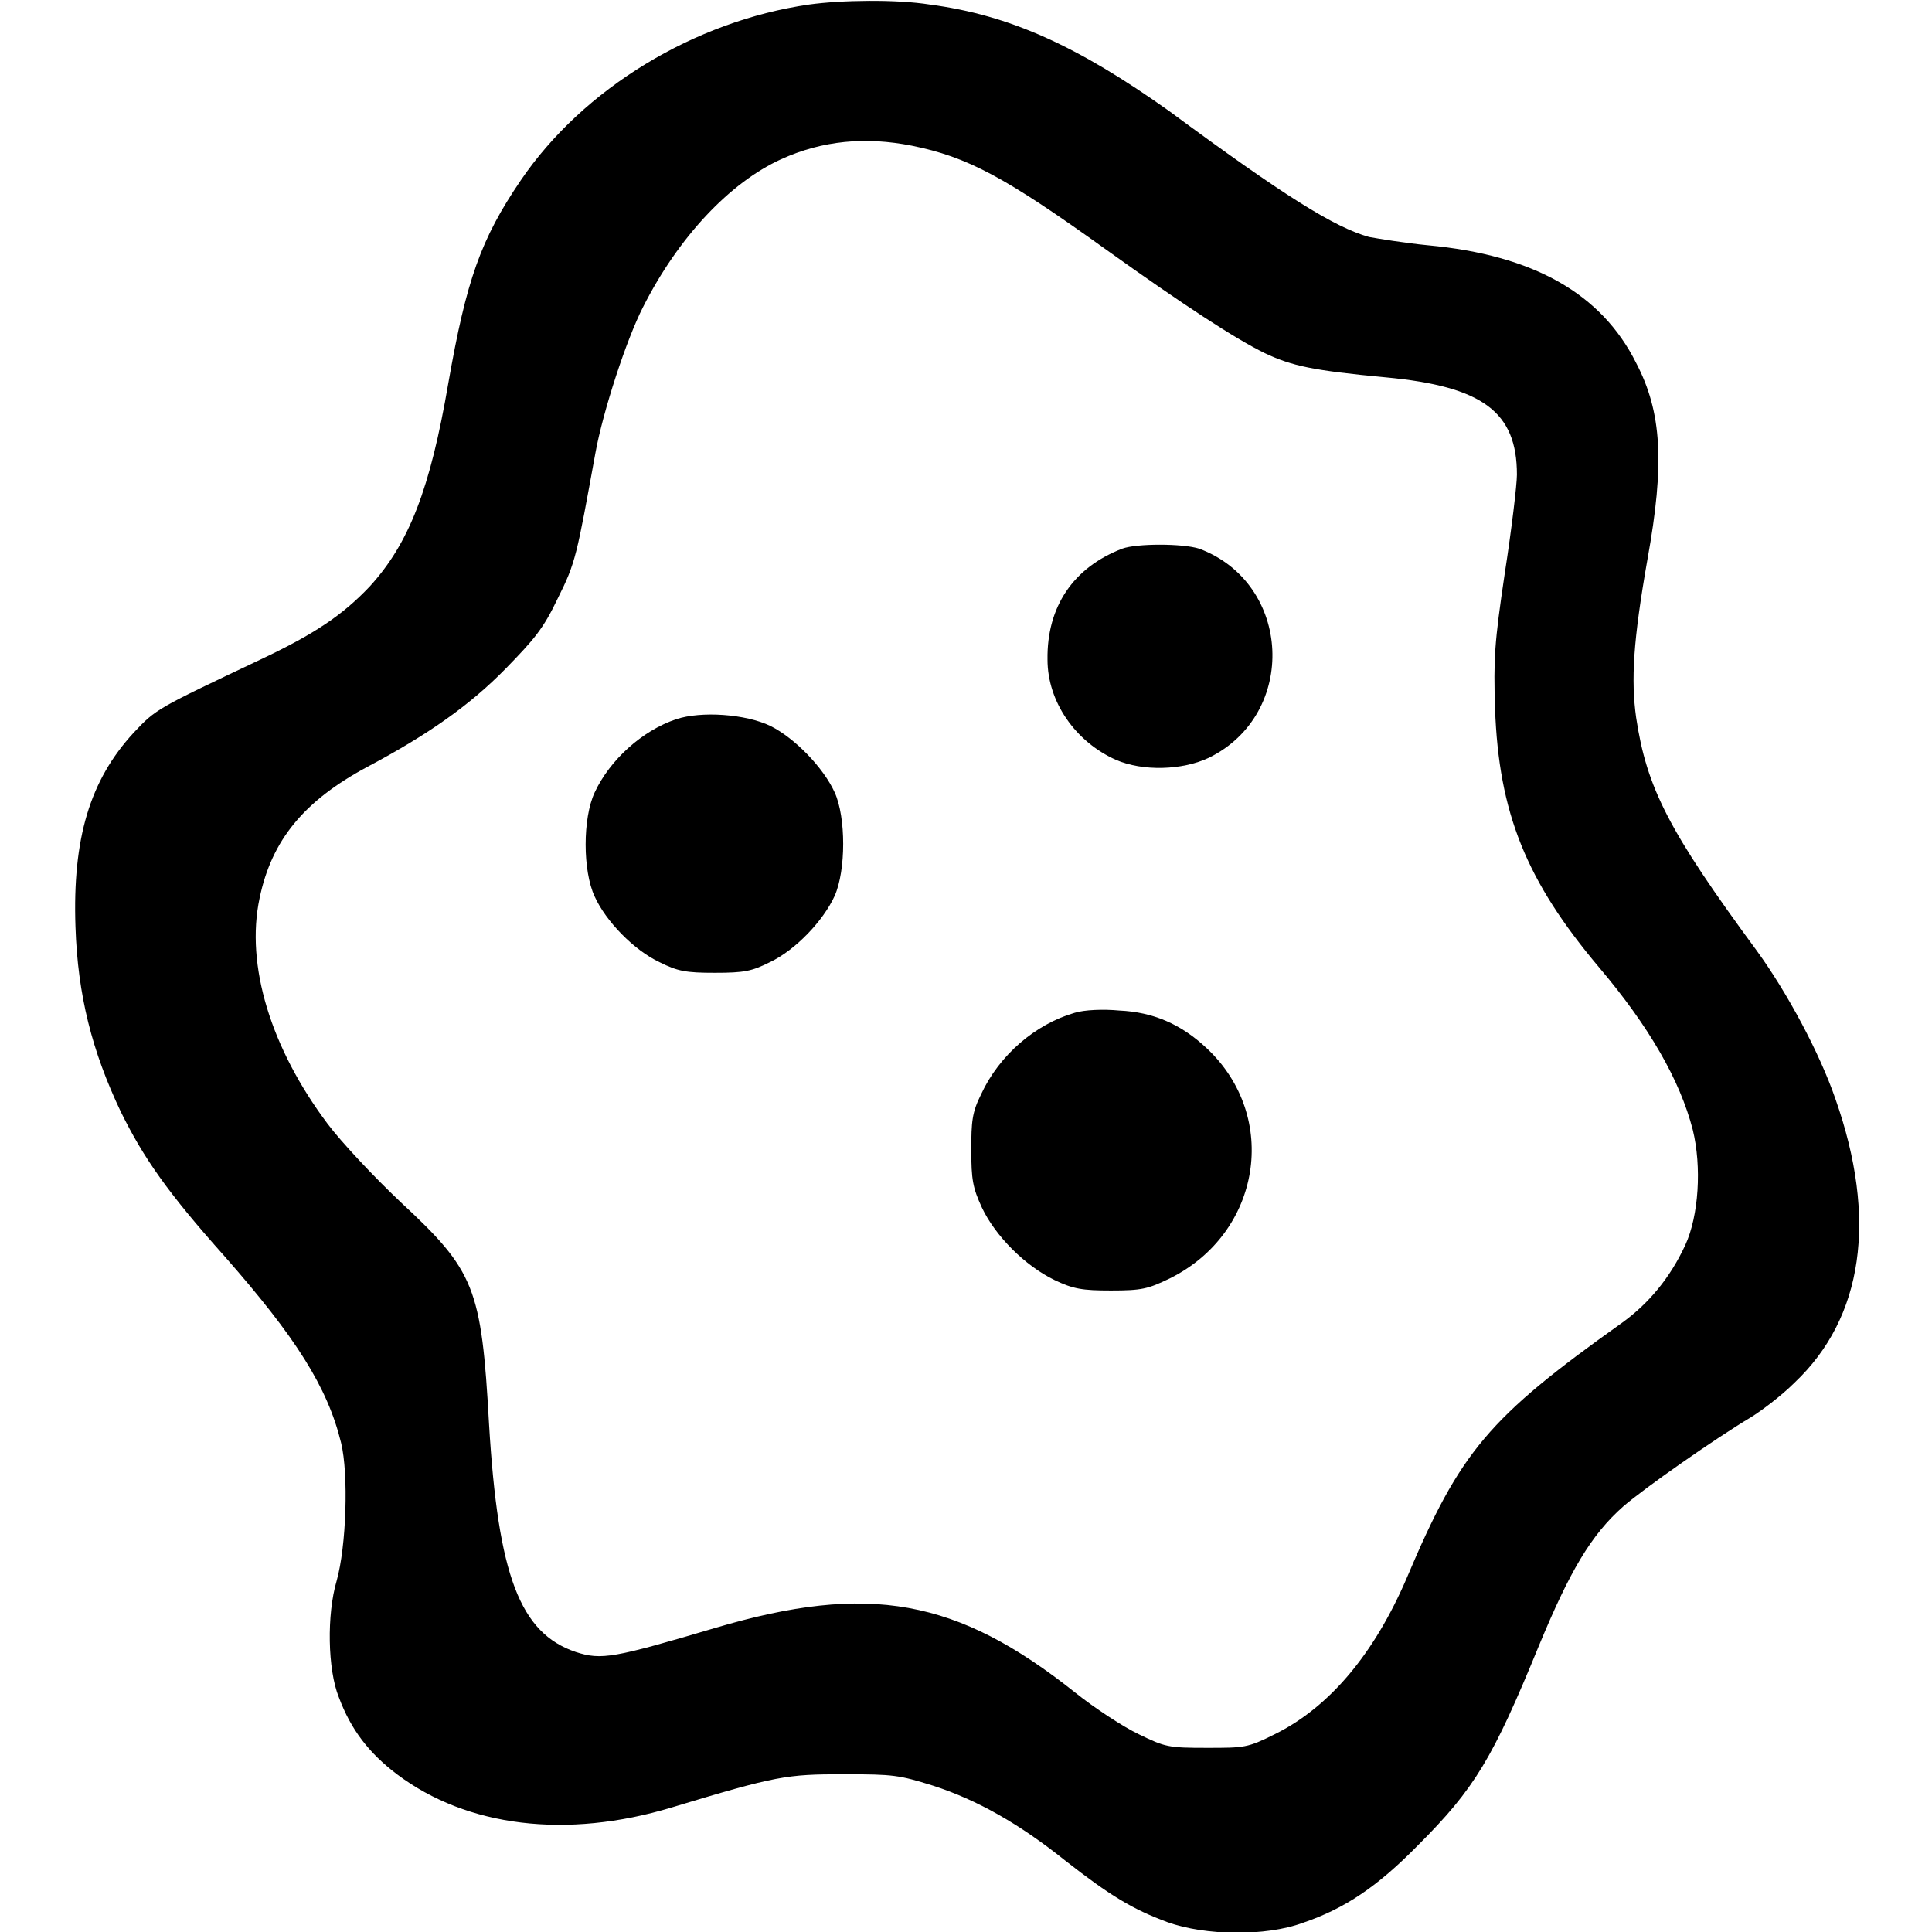 <?xml version="1.0" encoding="utf-8"?>
<!-- Svg Vector Icons : http://www.onlinewebfonts.com/icon -->
<!DOCTYPE svg PUBLIC "-//W3C//DTD SVG 1.1//EN" "http://www.w3.org/Graphics/SVG/1.1/DTD/svg11.dtd">
<svg version="1.1" xmlns="http://www.w3.org/2000/svg" xmlns:xlink="http://www.w3.org/1999/xlink" x="0px" y="0px" viewBox="0 0 256 256" enable-background="new 0 0 256 256" xml:space="preserve">
<g><g><g><path fill="#000000" d="M107.2,0.6C92,2.8,77.3,11.7,69,23.9c-5.3,7.8-7.2,13.2-9.6,26.9C57,64.8,54.2,72,49,77.7c-3.6,3.8-7.3,6.3-14.5,9.7c-13.7,6.5-13.8,6.5-16.8,9.7c-5.8,6.3-8.1,14-7.7,25.7c0.3,9.1,2.2,16.5,6,24.5c3,6.1,6.2,10.7,13.7,19.1c9.5,10.8,13.7,17.4,15.5,24.8c1,4.1,0.7,13.7-0.6,18.3c-1.3,4.4-1.2,11.7,0.3,15.4c1.6,4.3,4,7.4,7.7,10.2c9.3,7,22.5,8.6,36.4,4.4c13.9-4.2,15.2-4.4,22.8-4.4c6.6,0,7.3,0.1,11.8,1.5c5.9,1.9,11.5,5.1,17.5,9.9c6,4.7,9,6.5,13.6,8.2c5,1.8,13,1.9,17.9,0.1c5.6-1.9,9.9-4.8,15.3-10.3c7.5-7.5,9.9-11.5,16-26.4c4.1-9.9,6.9-14.7,11.2-18.5c2.9-2.5,12.2-9,16.9-11.8c1.3-0.8,4-2.8,5.8-4.6c9.1-8.6,11-21.7,5.4-37.6c-2.1-6.1-6.4-14.1-10.4-19.6c-11.7-15.9-14.6-21.6-16-30.9c-0.7-5-0.4-10.2,1.5-21c2.3-12.7,1.9-19.5-1.5-26c-4.6-9.2-13.6-14.3-27.6-15.6c-3.1-0.3-6.7-0.9-7.8-1.1c-4.6-1.3-11.2-5.4-26.5-16.7C142.8,6.1,133.8,2,123.2,0.6C118.8-0.1,111.5,0,107.2,0.6z M120.8,19.3c7.4,1.5,12.3,4.1,25.8,13.8c10.2,7.3,17.1,11.8,21,13.7c3.6,1.7,6.4,2.3,16,3.2c12.9,1.2,17.4,4.6,17.4,12.9c0,1.3-0.7,7.2-1.6,13c-1.4,9.4-1.5,11.4-1.3,18c0.5,13.8,4.1,22.8,13.8,34.3c6.6,7.8,10.7,14.9,12.4,21.5c1.2,4.9,0.8,11.4-1,15.3c-2,4.3-4.8,7.7-8.4,10.3c-17.7,12.6-21.4,17-28.5,33.8c-4.3,10-10.2,17.1-17.5,20.7c-3.6,1.8-4,1.8-9,1.8c-5.1,0-5.5-0.1-9-1.8c-2.1-1-5.9-3.5-8.4-5.5c-15.7-12.5-27.4-14.6-47.7-8.6c-13.5,4-15.1,4.3-18.5,3.2c-7.4-2.5-10.3-10.1-11.5-30.2c-1-18.1-1.9-20.3-11.7-29.4c-3.6-3.4-7.9-8-9.7-10.4c-7.5-10-10.9-21-9-29.9c1.6-7.7,5.9-12.9,14.3-17.4c8.1-4.3,13.6-8.2,18.3-13c3.8-3.9,5-5.3,6.9-9.3c2.4-4.8,2.5-5.6,5-19.3c1-5.5,4.1-15,6.3-19.3c4.7-9.3,11.5-16.5,18.3-19.6C109,18.6,114.7,18.1,120.8,19.3z"/><path fill="#000000" d="M148.7,72.7c-6.5,2.5-10,7.7-9.9,14.7c0,5.6,3.7,10.9,9.1,13.3c3.5,1.5,8.7,1.4,12.3-0.3c11.8-5.8,11-23.1-1.3-27.7C156.7,72,150.6,72,148.7,72.7z"/><path fill="#000000" d="M89.6,95.3c-4.5,1.5-8.8,5.4-10.8,9.7c-1.6,3.4-1.6,10.4,0,13.8c1.5,3.3,5.2,7.1,8.6,8.7c2.4,1.2,3.5,1.4,7.3,1.4c3.9,0,4.9-0.2,7.3-1.4c3.4-1.6,7.1-5.5,8.6-8.8c1.5-3.4,1.5-10.4,0-13.7c-1.5-3.3-5.3-7.2-8.5-8.8C98.8,94.6,92.9,94.2,89.6,95.3z"/><path fill="#000000" d="M142.4,134.2c-5.2,1.5-10,5.6-12.4,10.8c-1.2,2.4-1.3,3.6-1.3,7.4c0,3.9,0.2,5,1.4,7.6c1.8,3.8,5.7,7.7,9.6,9.6c2.5,1.2,3.7,1.4,7.5,1.4c4.1,0,4.9-0.2,7.8-1.6c12.1-6,14.6-21.4,4.9-30.5c-3.4-3.2-7.1-4.8-11.6-5C146.2,133.7,143.7,133.8,142.4,134.2z"/></g></g></g>
</svg>